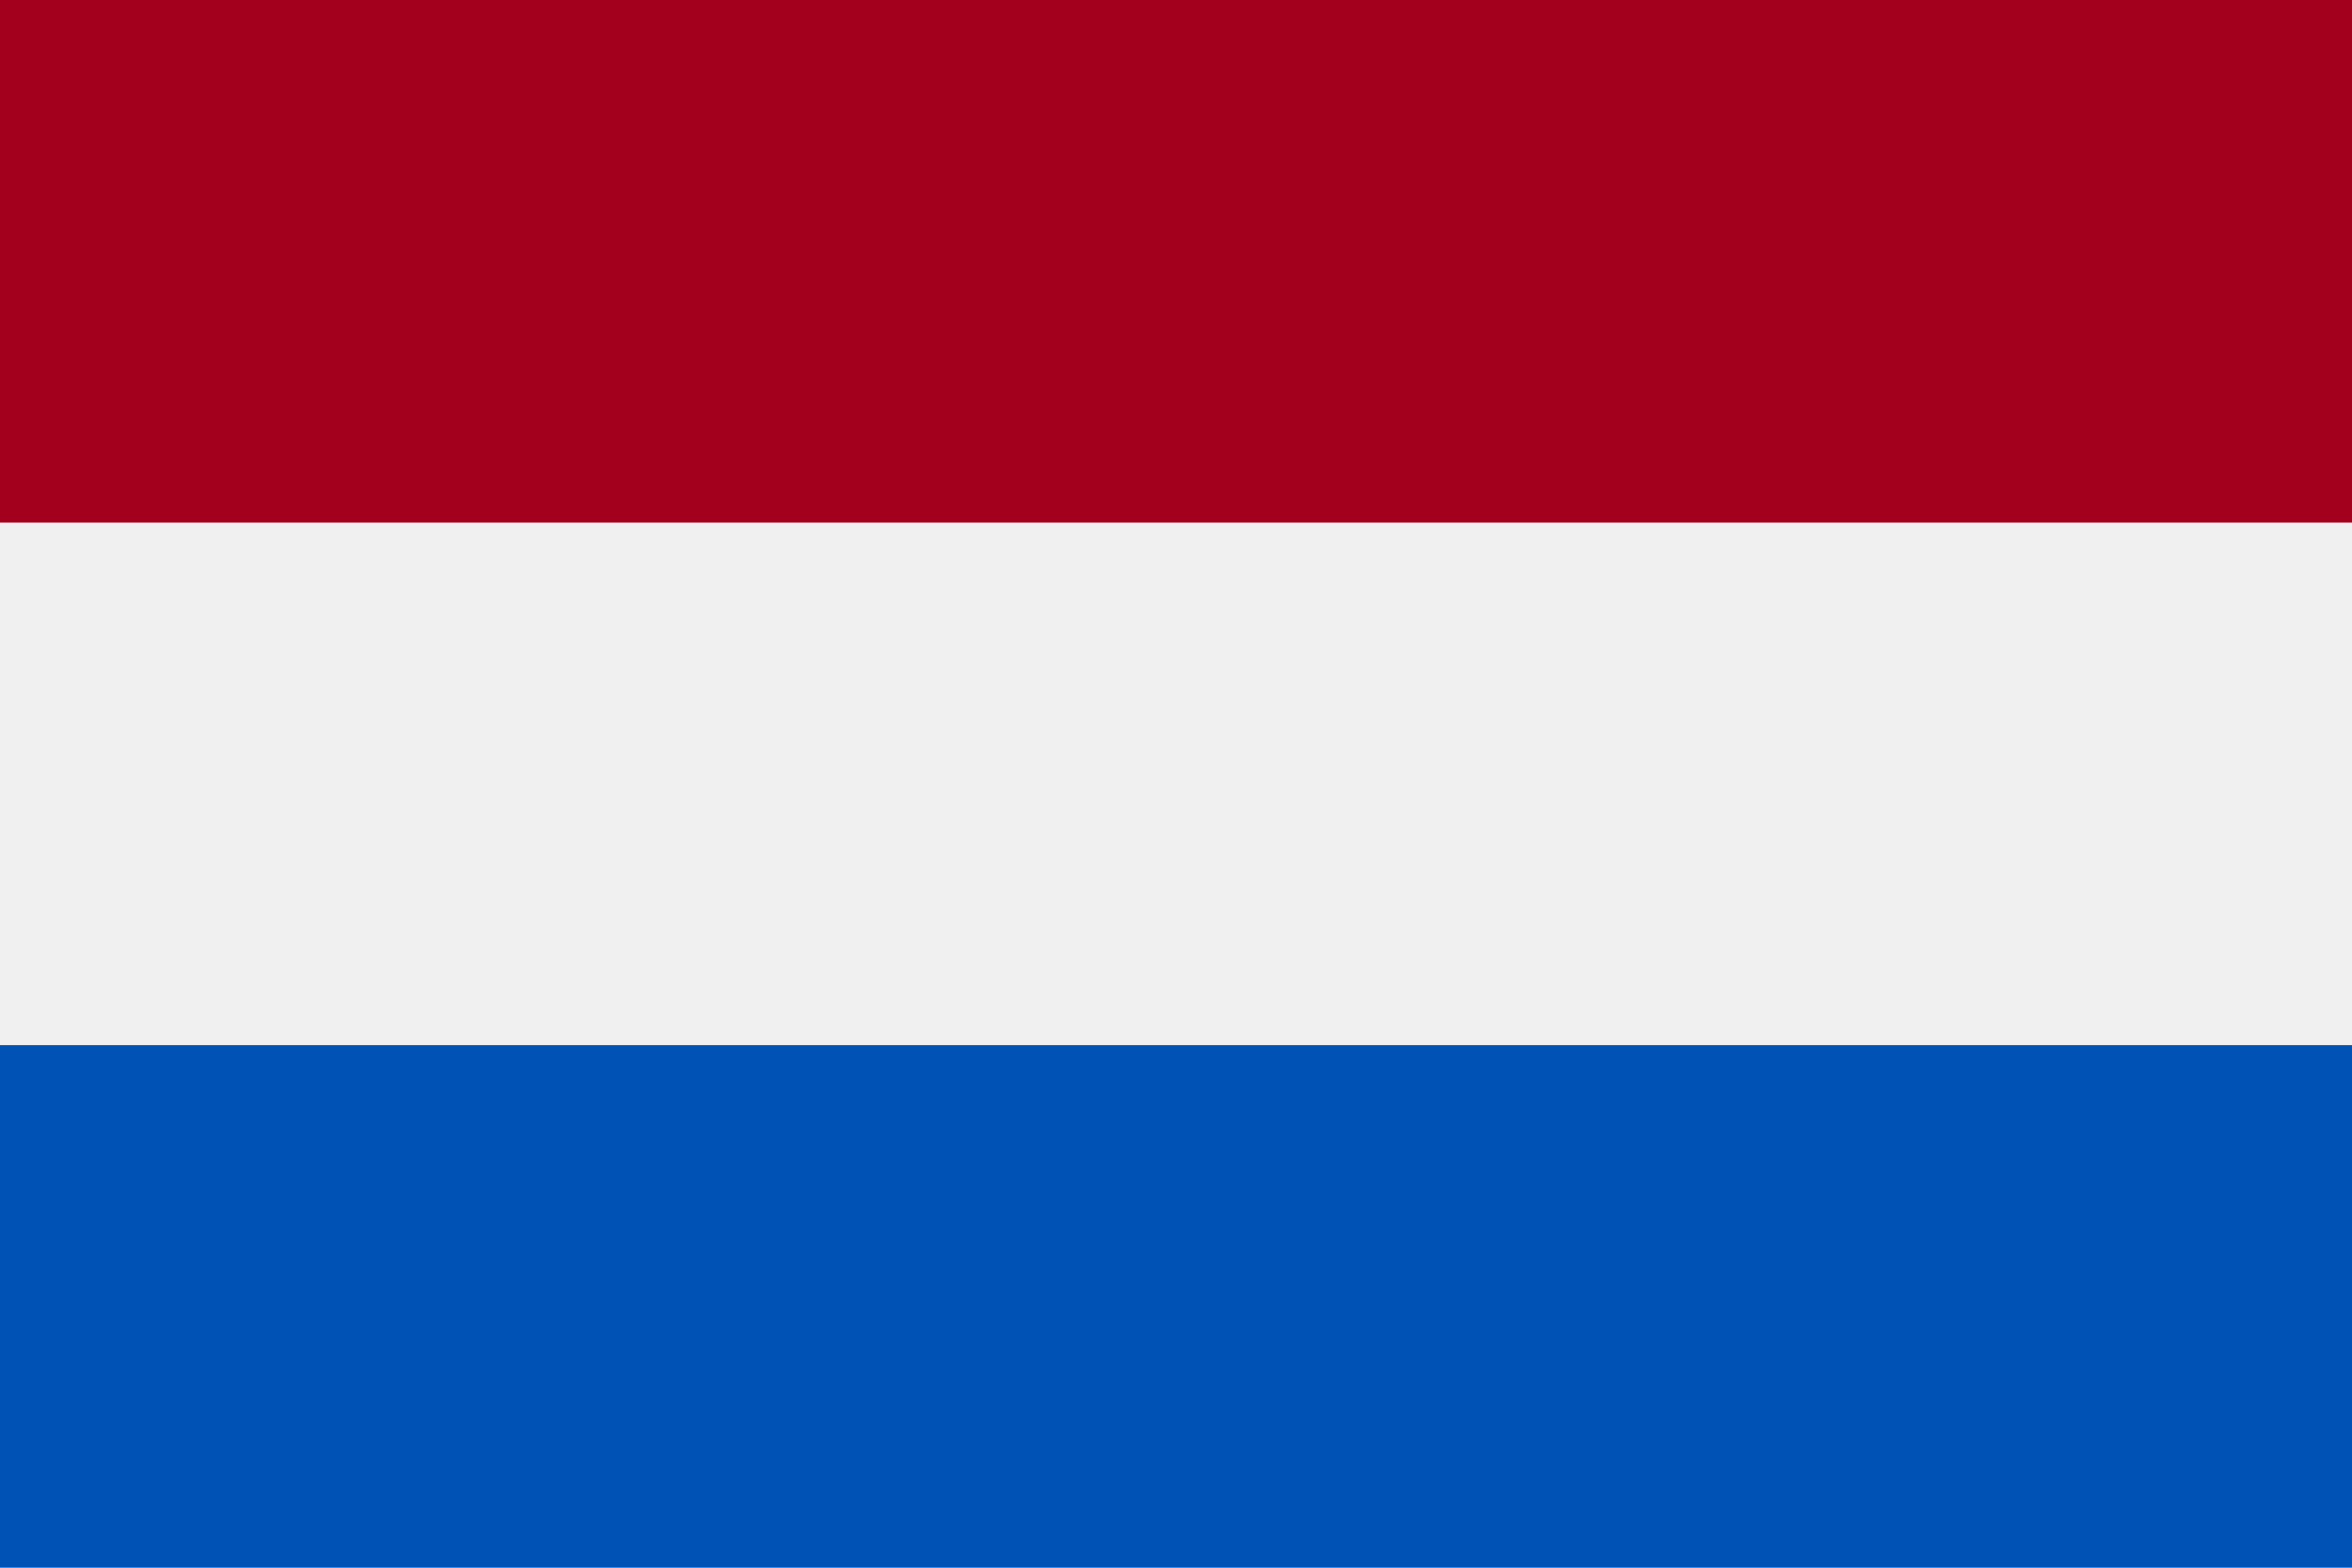 <svg width="300" height="200" viewBox="0 0 300 200" fill="none" xmlns="http://www.w3.org/2000/svg">
<path d="M300 0H0V200H300V0Z" fill="#F0F0F0"/>
<path d="M300 0H0V66.666H300V0Z" fill="#A2001D"/>
<path d="M300 133.333H0V200H300V133.333Z" fill="#0052B4"/>
</svg>
